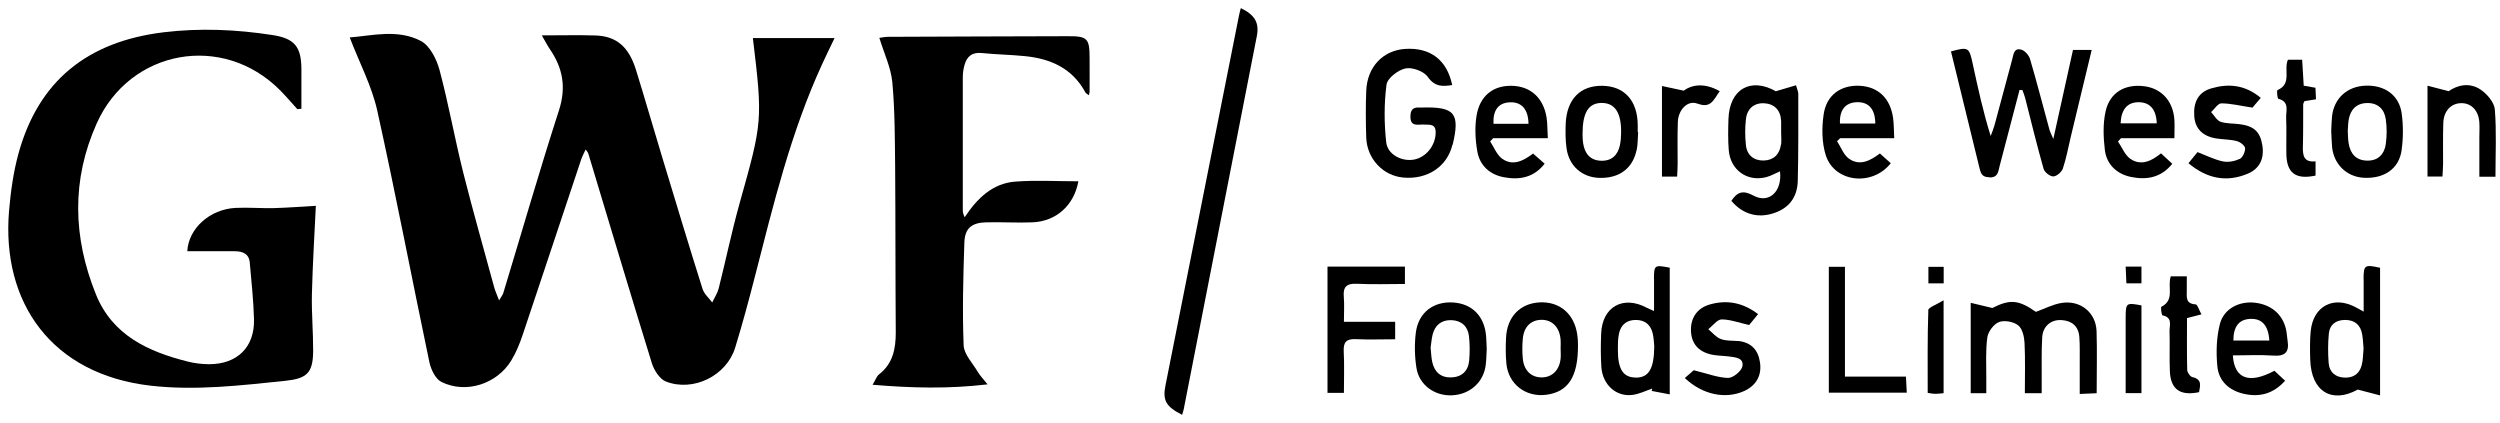 <?xml version="1.0" encoding="UTF-8"?> <svg xmlns="http://www.w3.org/2000/svg" width="201" height="34" viewBox="0 0 201 34" fill="none"><path d="M59.444 16.422C58.818 18.662 58.35 20.943 57.782 23.19C57.681 23.583 57.439 23.942 57.264 24.319C56.996 23.959 56.612 23.633 56.486 23.232C55.367 19.689 54.297 16.121 53.219 12.57C52.517 10.255 51.849 7.924 51.13 5.61C50.554 3.755 49.559 2.911 47.888 2.852C46.535 2.81 45.173 2.844 43.56 2.844C43.894 3.42 44.044 3.713 44.228 3.98C45.264 5.501 45.532 7.047 44.939 8.877C43.368 13.74 41.956 18.653 40.468 23.55C40.418 23.717 40.293 23.859 40.126 24.151C39.959 23.7 39.816 23.408 39.733 23.099C38.897 20.023 38.02 16.957 37.243 13.874C36.558 11.133 36.065 8.35 35.338 5.626C35.104 4.757 34.561 3.679 33.842 3.295C31.97 2.317 29.923 2.869 28.118 3.011C28.895 5.041 29.881 6.888 30.324 8.86C31.82 15.595 33.107 22.38 34.527 29.14C34.653 29.716 35.02 30.477 35.496 30.711C37.468 31.68 39.95 30.878 41.103 28.989C41.496 28.346 41.788 27.619 42.031 26.9C43.61 22.213 45.156 17.508 46.727 12.821C46.81 12.578 46.936 12.344 47.086 12.019C47.228 12.219 47.278 12.269 47.295 12.328C48.991 17.951 50.671 23.583 52.409 29.198C52.584 29.767 53.044 30.485 53.545 30.677C55.751 31.53 58.408 30.201 59.102 27.97C59.687 26.073 60.205 24.143 60.698 22.221C62.185 16.43 63.589 10.615 66.104 5.15C66.413 4.473 66.748 3.796 67.099 3.061H60.531C61.333 9.729 61.3 9.813 59.444 16.414V16.422Z" fill="black"></path><path d="M22.044 16.732C21.007 16.757 19.971 16.665 18.935 16.715C16.871 16.824 15.158 18.361 15.058 20.199C16.328 20.199 17.59 20.199 18.86 20.199C19.478 20.199 20.013 20.375 20.08 21.102C20.213 22.623 20.381 24.143 20.422 25.664C20.481 27.904 19.085 29.274 16.829 29.282C16.27 29.282 15.693 29.215 15.142 29.082C11.924 28.28 9.033 26.959 7.705 23.65C5.866 19.08 5.733 14.476 7.78 9.913C10.445 3.972 17.899 2.619 22.511 7.248C22.996 7.741 23.447 8.267 23.907 8.777C24.015 8.768 24.124 8.752 24.233 8.743C24.233 7.666 24.233 6.588 24.233 5.518C24.216 3.73 23.665 3.078 21.86 2.811C18.977 2.368 16.086 2.243 13.178 2.593C7.003 3.337 3.092 6.529 1.488 12.336C1.078 13.832 0.861 15.395 0.728 16.941C0.101 24.352 4.17 30.11 12.142 31.012C15.76 31.421 19.345 30.987 22.929 30.619C24.684 30.435 25.16 29.984 25.177 28.238C25.185 26.709 25.043 25.188 25.077 23.659C25.135 21.252 25.286 18.846 25.394 16.548C24.341 16.606 23.188 16.698 22.035 16.732H22.044Z" fill="black"></path><path d="M85.824 2.911C81.011 2.919 76.206 2.944 71.393 2.961C71.151 2.961 70.9 3.019 70.7 3.044C71.076 4.29 71.635 5.434 71.744 6.629C71.953 8.902 71.945 11.2 71.97 13.481C72.003 17.901 71.986 22.313 72.02 26.733C72.02 28.054 71.786 29.24 70.666 30.109C70.482 30.251 70.407 30.519 70.156 30.936C73.298 31.196 76.206 31.279 79.398 30.903C78.98 30.377 78.763 30.159 78.621 29.909C78.203 29.198 77.501 28.488 77.476 27.753C77.368 25.004 77.443 22.246 77.535 19.489C77.576 18.352 78.128 17.901 79.289 17.876C80.526 17.843 81.763 17.926 82.991 17.876C84.913 17.809 86.359 16.506 86.701 14.576C85.005 14.576 83.3 14.475 81.621 14.601C79.791 14.743 78.554 15.963 77.56 17.467C77.434 17.208 77.409 17.049 77.409 16.89C77.409 13.339 77.409 9.779 77.409 6.228C77.409 5.902 77.451 5.56 77.543 5.242C77.727 4.557 78.136 4.181 78.93 4.264C80.092 4.381 81.261 4.398 82.423 4.515C84.487 4.724 86.225 5.501 87.261 7.423C87.311 7.515 87.428 7.565 87.545 7.657C87.579 7.507 87.603 7.44 87.603 7.373C87.603 6.479 87.612 5.576 87.603 4.682C87.603 3.078 87.436 2.902 85.824 2.911Z" fill="black"></path><path d="M99.762 0.656C99.712 0.848 99.653 1.04 99.62 1.224C97.648 11.143 95.676 21.069 93.704 30.988C93.462 32.199 93.746 32.692 95.041 33.352C95.091 33.194 95.141 33.043 95.175 32.885C97.138 22.891 99.094 12.897 101.049 2.904C101.258 1.826 100.89 1.199 99.754 0.647L99.762 0.656Z" fill="black"></path><path d="M159.958 14.269C160.66 14.269 160.651 13.792 160.768 13.358C161.303 11.311 161.838 9.272 162.373 7.225C162.448 7.225 162.531 7.241 162.607 7.25C162.682 7.459 162.765 7.667 162.824 7.885C163.308 9.781 163.768 11.687 164.303 13.567C164.378 13.842 164.812 14.185 165.08 14.185C165.339 14.185 165.748 13.842 165.849 13.567C166.133 12.723 166.292 11.829 166.5 10.96C167.052 8.653 167.612 6.347 168.172 4.016H166.668C166.149 6.339 165.648 8.62 165.088 11.169C164.904 10.734 164.812 10.575 164.771 10.408C164.253 8.52 163.768 6.623 163.217 4.751C163.125 4.45 162.815 4.083 162.531 3.999C161.921 3.815 161.888 4.367 161.779 4.785C161.311 6.548 160.835 8.311 160.359 10.066C160.275 10.358 160.158 10.65 160.05 10.935C159.44 8.979 159.022 7.049 158.604 5.119C158.32 3.79 158.253 3.757 156.858 4.133C157.61 7.216 158.37 10.308 159.122 13.391C159.239 13.859 159.289 14.26 159.966 14.252L159.958 14.269Z" fill="black"></path><path d="M165.764 24.354C165.063 24.462 164.411 24.813 163.684 25.073C162.28 24.087 161.587 24.053 160.183 24.763C159.472 24.588 158.996 24.479 158.445 24.346V31.615H159.698C159.698 31.172 159.698 30.78 159.698 30.395C159.706 29.301 159.631 28.198 159.782 27.12C159.848 26.66 160.3 26.05 160.726 25.891C161.16 25.724 161.896 25.866 162.263 26.159C162.606 26.426 162.748 27.078 162.773 27.571C162.84 28.916 162.798 30.262 162.798 31.615H164.152C164.152 31.206 164.152 30.846 164.152 30.495C164.16 29.367 164.127 28.239 164.194 27.111C164.244 26.242 164.887 25.691 165.723 25.733C166.567 25.774 167.11 26.226 167.177 27.078C167.235 27.805 167.202 28.54 167.21 29.267C167.21 30.044 167.21 30.83 167.21 31.674C167.77 31.649 168.146 31.632 168.572 31.615C168.572 29.877 168.614 28.248 168.564 26.627C168.514 25.139 167.277 24.12 165.773 24.354H165.764Z" fill="black"></path><path d="M116.79 11.653C117.4 9.112 116.966 8.578 114.375 8.644C114.275 8.644 114.175 8.653 114.075 8.644C113.54 8.619 113.398 8.912 113.398 9.388C113.398 10.224 114.024 9.99 114.476 10.015C114.935 10.04 115.445 9.923 115.428 10.675C115.411 11.694 114.668 12.647 113.682 12.831C112.721 13.006 111.559 12.438 111.451 11.435C111.284 9.906 111.275 8.327 111.476 6.806C111.543 6.288 112.403 5.628 112.997 5.503C113.54 5.386 114.476 5.728 114.793 6.179C115.361 6.998 115.988 6.957 116.757 6.84C116.339 4.826 115.01 3.806 112.98 3.932C111.192 4.049 109.922 5.377 109.846 7.299C109.796 8.561 109.805 9.823 109.846 11.076C109.913 12.781 111.208 14.134 112.829 14.276C114.768 14.452 116.356 13.391 116.773 11.644L116.79 11.653Z" fill="black"></path><path d="M142.786 7.341C140.772 6.196 139.042 7.14 138.967 9.588C138.942 10.416 138.925 11.251 138.992 12.078C139.126 13.691 140.505 14.652 142.034 14.234C142.401 14.134 142.736 13.933 143.112 13.775C143.304 15.396 142.218 16.407 140.973 15.722C140.112 15.254 139.661 15.454 139.201 16.148C140.104 17.217 141.307 17.568 142.602 17.142C143.805 16.749 144.507 15.897 144.541 14.527C144.599 12.204 144.582 9.872 144.582 7.55C144.582 7.366 144.49 7.182 144.399 6.856C143.889 7.006 143.438 7.14 142.786 7.332V7.341ZM143.187 11.619C143.087 12.421 142.585 12.889 141.8 12.906C141.014 12.922 140.455 12.479 140.371 11.669C140.296 10.984 140.296 10.282 140.371 9.597C140.455 8.753 141.014 8.26 141.85 8.302C142.669 8.352 143.17 8.87 143.204 9.739C143.212 10.04 143.204 10.332 143.204 10.633C143.204 10.967 143.237 11.301 143.204 11.627L143.187 11.619Z" fill="black"></path><path d="M190.038 22.465C190.038 23.275 190.038 24.085 190.038 25.055C189.712 24.879 189.579 24.804 189.445 24.729C187.64 23.735 185.977 24.587 185.777 26.642C185.71 27.403 185.718 28.163 185.743 28.932C185.827 31.522 187.515 32.458 189.562 31.322C190.239 31.497 190.732 31.631 191.358 31.79V21.529C190.105 21.253 190.038 21.303 190.03 22.465H190.038ZM189.938 29.066C189.838 29.86 189.403 30.361 188.567 30.361C187.799 30.361 187.281 29.943 187.222 29.174C187.164 28.389 187.164 27.595 187.239 26.818C187.306 26.091 187.815 25.723 188.551 25.723C189.336 25.723 189.796 26.141 189.921 26.893C189.996 27.344 190.005 27.812 190.03 28.021C189.988 28.539 189.98 28.798 189.946 29.066H189.938Z" fill="black"></path><path d="M132.985 22.432C132.985 23.251 132.985 24.061 132.985 25.006C132.693 24.872 132.551 24.822 132.409 24.747C130.495 23.719 128.816 24.663 128.732 26.827C128.699 27.721 128.69 28.616 128.749 29.51C128.849 30.938 129.944 31.924 131.256 31.749C131.799 31.682 132.317 31.415 132.843 31.239C132.827 31.306 132.81 31.365 132.793 31.431C133.261 31.523 133.729 31.607 134.247 31.707V21.521C133.01 21.287 132.985 21.304 132.977 22.441L132.985 22.432ZM131.523 30.354C130.504 30.354 130.069 29.693 130.077 28.089C130.077 27.663 130.077 27.22 130.169 26.811C130.32 26.125 130.771 25.724 131.515 25.724C132.258 25.724 132.71 26.109 132.877 26.802C132.977 27.22 132.977 27.655 133.002 27.847C132.985 29.677 132.551 30.354 131.531 30.362L131.523 30.354Z" fill="black"></path><path d="M106.731 31.588H108.051C108.051 30.427 108.093 29.332 108.035 28.246C108.001 27.502 108.252 27.235 109.004 27.268C110.057 27.319 111.118 27.277 112.171 27.277V25.873H108.051C108.051 25.138 108.093 24.511 108.043 23.893C107.968 23.082 108.243 22.773 109.096 22.815C110.383 22.881 111.669 22.831 112.956 22.831V21.436H106.731V31.58V31.588Z" fill="black"></path><path d="M124.186 13.157C123.869 12.881 123.576 12.622 123.259 12.346C122.482 12.931 121.638 13.374 120.777 12.764C120.343 12.455 120.125 11.845 119.808 11.369C119.891 11.285 119.967 11.193 120.05 11.11H124.445C124.404 10.433 124.42 9.931 124.345 9.447C124.086 7.851 123.042 6.923 121.529 6.898C120.05 6.873 118.972 7.7 118.713 9.313C118.563 10.241 118.613 11.226 118.772 12.154C118.964 13.299 119.774 14.042 120.919 14.251C122.139 14.477 123.301 14.302 124.186 13.165V13.157ZM121.37 8.227C122.323 8.177 122.875 8.77 122.891 9.956H120.075C120.025 8.853 120.476 8.269 121.379 8.227H121.37Z" fill="black"></path><path d="M152.019 13.123C151.735 12.864 151.443 12.604 151.142 12.337C150.348 12.947 149.496 13.365 148.644 12.747C148.218 12.437 148.009 11.827 147.699 11.351C147.783 11.268 147.867 11.192 147.95 11.109H152.295C152.262 10.449 152.27 9.956 152.203 9.479C151.986 7.908 151.008 6.973 149.521 6.897C148.025 6.822 146.847 7.624 146.622 9.195C146.463 10.273 146.471 11.476 146.797 12.496C147.507 14.668 150.524 15.011 152.019 13.123ZM149.27 8.218C150.231 8.176 150.766 8.761 150.774 9.931H147.933C147.883 8.853 148.36 8.259 149.262 8.218H149.27Z" fill="black"></path><path d="M183.84 26.718C183.64 25.381 182.695 24.496 181.292 24.337C180.038 24.195 178.793 24.813 178.476 26.058C178.2 27.145 178.167 28.339 178.275 29.459C178.392 30.646 179.219 31.398 180.414 31.665C181.676 31.949 182.771 31.665 183.723 30.612C183.406 30.311 183.13 30.052 182.863 29.81C180.849 30.888 179.645 30.479 179.52 28.573C180.615 28.573 181.701 28.515 182.779 28.59C183.723 28.657 184.066 28.306 183.924 27.412C183.89 27.186 183.874 26.952 183.84 26.718ZM179.562 27.378C179.562 26.25 180.022 25.682 180.907 25.64C181.843 25.59 182.378 26.142 182.453 27.378H179.562Z" fill="black"></path><path d="M174.656 13.173C174.355 12.898 174.071 12.63 173.745 12.329C172.985 12.948 172.133 13.366 171.272 12.764C170.837 12.455 170.612 11.853 170.286 11.377L170.528 11.11H174.823C174.823 10.508 174.848 10.082 174.823 9.656C174.731 8.143 173.795 7.107 172.392 6.932C170.854 6.739 169.634 7.425 169.292 8.945C169.066 9.948 169.108 11.051 169.233 12.079C169.383 13.232 170.194 13.992 171.33 14.226C172.559 14.477 173.729 14.31 174.648 13.173H174.656ZM171.94 8.218C172.843 8.218 173.361 8.778 173.403 9.915H170.495C170.553 8.778 171.038 8.227 171.94 8.218Z" fill="black"></path><path d="M131.582 12.104C131.682 11.627 131.674 11.118 131.707 10.625C131.699 10.625 131.682 10.625 131.674 10.625C131.674 10.424 131.674 10.224 131.674 10.031C131.649 8.076 130.596 6.923 128.825 6.898C127.053 6.873 125.967 7.976 125.883 9.94C125.858 10.6 125.858 11.268 125.95 11.92C126.142 13.34 127.195 14.26 128.582 14.301C130.161 14.351 131.256 13.566 131.574 12.095L131.582 12.104ZM130.245 11.661C130.07 12.48 129.577 12.956 128.708 12.923C127.839 12.889 127.412 12.338 127.287 11.527C127.237 11.235 127.245 10.934 127.237 10.767C127.237 9.054 127.713 8.293 128.749 8.277C129.827 8.26 130.362 9.054 130.337 10.666C130.337 10.992 130.312 11.327 130.245 11.652V11.661Z" fill="black"></path><path d="M123.82 24.31C122.232 24.377 121.171 25.455 121.087 27.143C121.054 27.836 121.046 28.53 121.112 29.224C121.263 30.878 122.667 31.956 124.321 31.739C126.051 31.513 126.87 30.335 126.87 27.811C126.87 27.686 126.87 27.285 126.811 26.892C126.569 25.238 125.407 24.243 123.82 24.31ZM125.474 28.822C125.382 29.758 124.789 30.343 123.953 30.343C123.109 30.343 122.525 29.792 122.433 28.831C122.383 28.304 122.383 27.77 122.433 27.243C122.516 26.274 123.084 25.722 123.937 25.714C124.806 25.706 125.399 26.324 125.474 27.327C125.491 27.561 125.474 27.786 125.474 28.02C125.474 28.288 125.499 28.555 125.474 28.814V28.822Z" fill="black"></path><path d="M190.172 6.889C188.71 6.947 187.657 7.908 187.498 9.337C187.456 9.73 187.448 10.131 187.431 10.524C187.456 10.958 187.456 11.384 187.498 11.819C187.64 13.214 188.676 14.217 190.038 14.292C191.668 14.384 192.879 13.582 193.088 12.086C193.222 11.117 193.23 10.098 193.097 9.128C192.896 7.649 191.726 6.822 190.172 6.889ZM191.818 11.577C191.71 12.379 191.217 12.922 190.348 12.914C189.437 12.914 188.961 12.37 188.827 11.501C188.777 11.175 188.777 10.841 188.76 10.532C188.785 10.214 188.785 9.914 188.835 9.621C188.977 8.802 189.47 8.293 190.323 8.284C191.183 8.268 191.71 8.786 191.818 9.596C191.91 10.24 191.91 10.925 191.818 11.577Z" fill="black"></path><path d="M116.834 24.319C115.255 24.219 114.043 25.122 113.834 26.734C113.717 27.67 113.734 28.656 113.884 29.592C114.102 30.971 115.38 31.865 116.784 31.781C118.221 31.698 119.307 30.695 119.458 29.299C119.508 28.873 119.508 28.439 119.533 28.054C119.516 27.678 119.508 27.344 119.483 27.018C119.349 25.422 118.363 24.42 116.834 24.319ZM118.121 28.99C118.046 29.826 117.528 30.319 116.675 30.344C115.815 30.369 115.313 29.884 115.146 29.074C115.071 28.723 115.063 28.355 115.021 27.946C115.071 27.628 115.096 27.261 115.18 26.91C115.372 26.133 115.898 25.715 116.692 25.74C117.486 25.765 118.012 26.224 118.104 27.018C118.179 27.67 118.179 28.338 118.121 28.99Z" fill="black"></path><path d="M139.72 27.419C139.252 27.377 138.759 27.419 138.342 27.252C137.966 27.11 137.673 26.742 137.347 26.466C137.707 26.191 138.058 25.689 138.417 25.681C139.11 25.681 139.812 25.948 140.631 26.132C140.815 25.915 141.066 25.597 141.35 25.255C140.105 24.311 138.835 24.093 137.473 24.478C136.47 24.762 135.935 25.53 135.952 26.55C135.969 27.578 136.512 28.263 137.59 28.505C138.041 28.605 138.517 28.597 138.977 28.656C139.503 28.723 140.23 28.764 140.088 29.458C140.004 29.851 139.328 30.394 138.935 30.385C138.083 30.36 137.239 30.026 136.177 29.767C136.111 29.825 135.81 30.084 135.459 30.394C136.888 31.747 138.726 32.107 140.213 31.447C141.199 31.004 141.667 30.185 141.5 29.115C141.35 28.104 140.765 27.511 139.72 27.411V27.419Z" fill="black"></path><path d="M200.585 8.795C200.535 8.226 199.958 7.55 199.432 7.199C198.505 6.58 197.519 6.873 196.875 7.332C196.207 7.157 195.73 7.032 195.171 6.89V14.193H196.374C196.39 13.808 196.424 13.491 196.424 13.165C196.424 12.07 196.407 10.976 196.441 9.881C196.474 8.92 197.067 8.302 197.886 8.293C198.705 8.285 199.29 8.903 199.34 9.864C199.365 10.265 199.34 10.658 199.34 11.059C199.34 12.104 199.34 13.156 199.34 14.209H200.635C200.635 12.371 200.727 10.583 200.585 8.803V8.795Z" fill="black"></path><path d="M180.046 12.781C179.653 12.973 179.127 13.065 178.701 12.973C178.041 12.831 177.414 12.513 176.679 12.229C176.478 12.471 176.228 12.789 175.952 13.123C177.464 14.385 179.027 14.669 180.715 13.967C181.684 13.558 182.06 12.747 181.893 11.686C181.726 10.616 181.233 10.14 180.113 9.99C179.587 9.914 179.018 9.956 178.534 9.789C178.225 9.681 178.024 9.279 177.773 9.012C178.049 8.761 178.325 8.31 178.592 8.31C179.361 8.31 180.138 8.511 181.099 8.653C181.199 8.536 181.45 8.243 181.767 7.867C180.481 6.798 179.152 6.706 177.782 7.107C176.754 7.408 176.328 8.21 176.42 9.371C176.495 10.332 177.08 10.942 178.149 11.126C178.709 11.218 179.294 11.201 179.837 11.343C180.105 11.41 180.497 11.711 180.506 11.92C180.522 12.212 180.305 12.672 180.063 12.789L180.046 12.781Z" fill="black"></path><path d="M148.333 30.277V21.453H147.038V31.572H153.305C153.28 31.087 153.263 30.711 153.238 30.277H148.333Z" fill="black"></path><path d="M186.171 12.972C185.21 13.073 185.135 12.488 185.152 11.777C185.185 10.649 185.168 9.53 185.177 8.402C185.177 8.31 185.244 8.226 185.277 8.134C185.578 8.084 185.862 8.042 186.205 7.984C186.188 7.65 186.18 7.366 186.163 7.056C185.82 6.998 185.536 6.939 185.219 6.889C185.177 6.162 185.135 5.485 185.093 4.8H183.949C183.589 5.619 184.291 6.739 183.113 7.24C183.038 7.274 183.096 7.917 183.18 7.942C184.107 8.184 183.781 8.911 183.806 9.471C183.848 10.432 183.806 11.393 183.823 12.354C183.84 13.908 184.567 14.46 186.171 14.117V12.981V12.972Z" fill="black"></path><path d="M176.996 25.273C176.804 24.93 176.679 24.479 176.528 24.471C175.676 24.421 175.826 23.836 175.818 23.318C175.818 22.933 175.818 22.557 175.818 22.215H174.531C174.239 23.067 174.874 24.111 173.779 24.663C173.704 24.696 173.787 25.34 173.871 25.357C174.698 25.524 174.422 26.159 174.431 26.635C174.464 27.696 174.414 28.757 174.456 29.819C174.506 31.298 175.275 31.849 176.804 31.532C176.887 31.022 177.08 30.504 176.269 30.32C176.085 30.278 175.86 29.944 175.851 29.743C175.818 28.356 175.835 26.969 175.835 25.574C176.227 25.474 176.528 25.39 177.004 25.273H176.996Z" fill="black"></path><path d="M136.478 8.326C137.565 8.752 137.773 8.009 138.266 7.332C137.113 6.672 136.077 6.764 135.375 7.29C134.632 7.131 134.147 7.023 133.621 6.914V14.2H134.841C134.857 13.833 134.882 13.507 134.882 13.181C134.882 12.053 134.857 10.925 134.899 9.805C134.932 8.819 135.701 8.025 136.47 8.334L136.478 8.326Z" fill="black"></path><path d="M155.037 24.946C154.962 27.152 154.987 29.358 154.987 31.589C155.263 31.63 155.421 31.664 155.58 31.664C155.781 31.664 155.973 31.639 156.265 31.614V24.143C155.697 24.494 155.037 24.712 155.029 24.946H155.037Z" fill="black"></path><path d="M170.903 25.482C170.903 26.51 170.903 27.538 170.903 28.566V31.607H172.173V24.555C170.953 24.321 170.911 24.354 170.903 25.491V25.482Z" fill="black"></path><path d="M155.044 22.782H156.272V21.453H155.044V22.782Z" fill="black"></path><path d="M172.173 22.781V21.436H170.903C170.928 21.971 170.945 22.38 170.962 22.781H172.173Z" fill="black"></path></svg> 